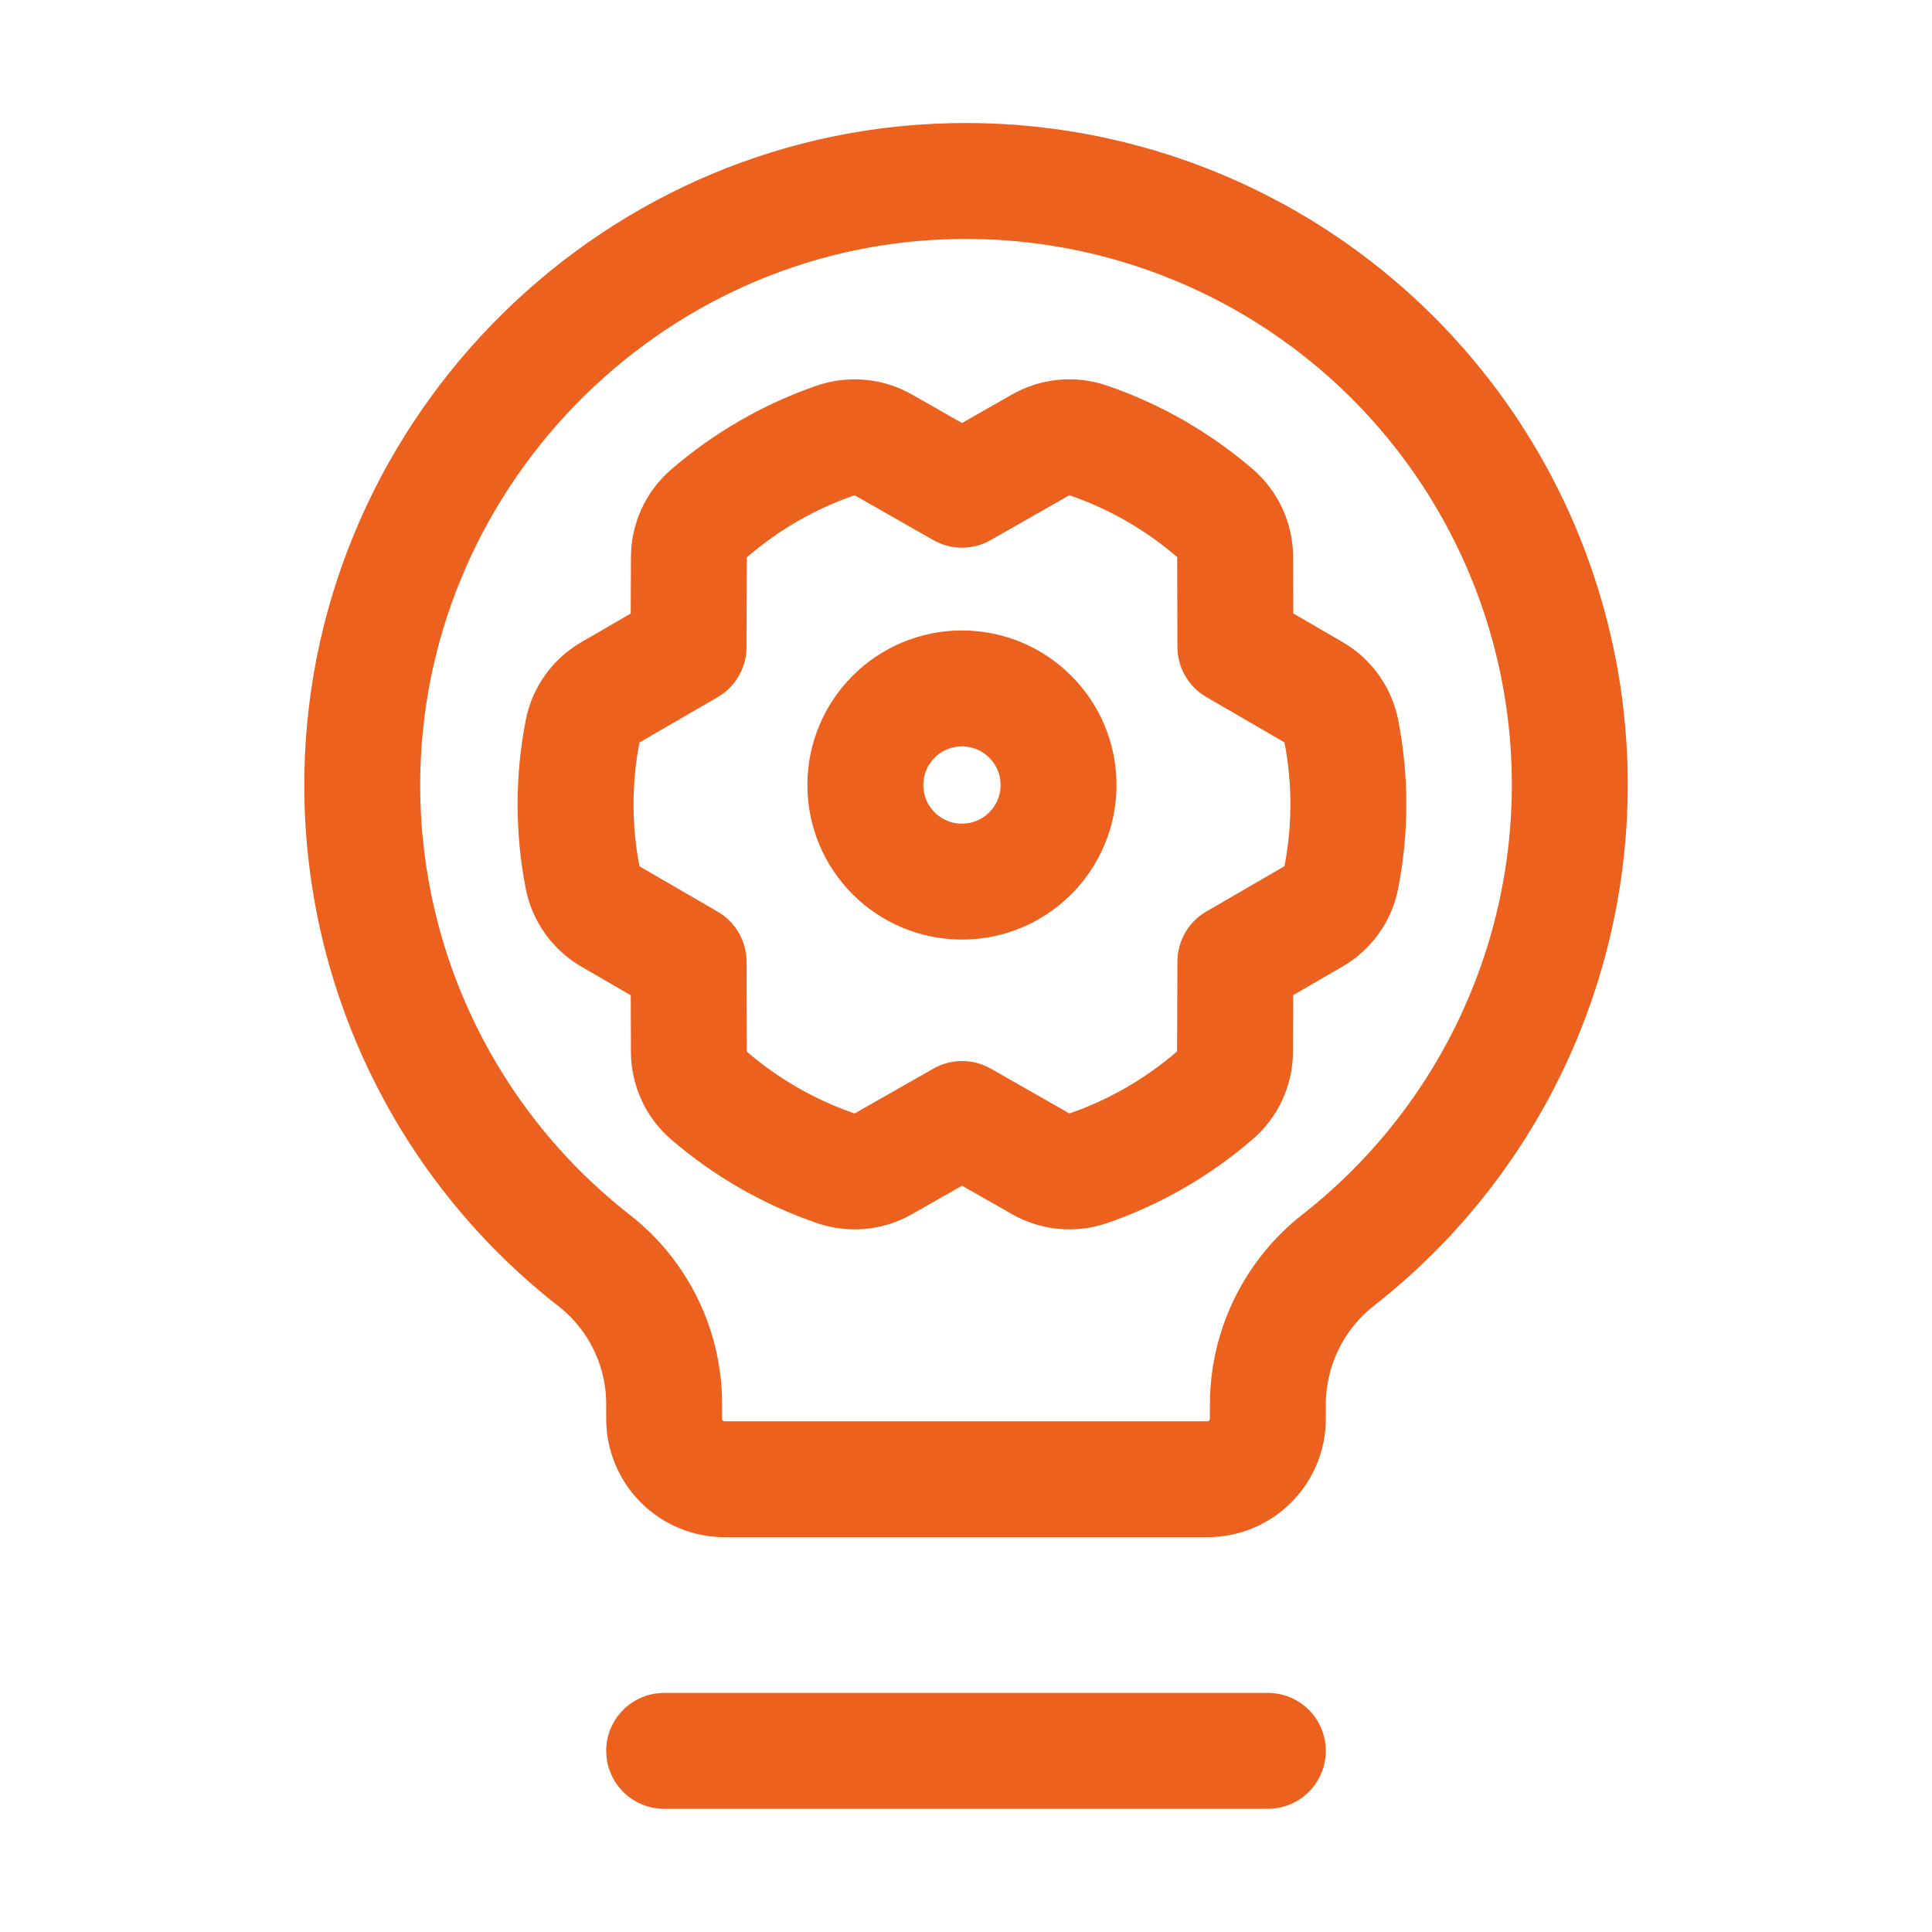 <svg width="50" height="50" viewBox="0 0 50 50" fill="none" xmlns="http://www.w3.org/2000/svg">
<g clip-path="url(#clip0_4112_1719)">
<path d="M17.188 45.312H32.812" stroke="#EC611D" stroke-width="3" stroke-linecap="round" stroke-linejoin="round"/>
<path d="M15.371 32.618C13.514 31.167 12.009 29.314 10.971 27.198C9.932 25.082 9.387 22.758 9.375 20.401C9.328 11.932 16.156 4.883 24.623 4.688C27.904 4.609 31.127 5.565 33.835 7.42C36.542 9.276 38.596 11.937 39.706 15.026C40.816 18.114 40.925 21.474 40.017 24.629C39.11 27.783 37.232 30.571 34.65 32.598C34.081 33.04 33.62 33.605 33.301 34.252C32.983 34.898 32.816 35.608 32.812 36.329V36.719C32.812 37.134 32.648 37.531 32.355 37.824C32.062 38.117 31.664 38.282 31.25 38.282H18.75C18.336 38.282 17.938 38.117 17.645 37.824C17.352 37.531 17.188 37.134 17.188 36.719V36.329C17.187 35.613 17.023 34.907 16.708 34.264C16.393 33.62 15.936 33.058 15.371 32.618Z" stroke="#EC611D" stroke-width="3" stroke-linecap="round" stroke-linejoin="round"/>
<path d="M24.895 22.816C26.276 22.816 27.395 21.697 27.395 20.316C27.395 18.936 26.276 17.816 24.895 17.816C23.515 17.816 22.395 18.936 22.395 20.316C22.395 21.697 23.515 22.816 24.895 22.816Z" stroke="#EC611D" stroke-width="3" stroke-linecap="round" stroke-linejoin="round"/>
<path d="M21.63 30.235C22.037 30.375 22.485 30.333 22.859 30.12L24.899 28.959L26.932 30.119C27.308 30.333 27.757 30.375 28.165 30.234C29.366 29.82 30.478 29.178 31.443 28.345C31.771 28.061 31.96 27.65 31.962 27.216L31.972 24.887L33.994 23.715C34.369 23.498 34.632 23.128 34.714 22.703C34.956 21.456 34.956 20.173 34.714 18.927C34.632 18.501 34.369 18.133 33.995 17.915L31.972 16.741L31.965 14.412C31.963 13.976 31.773 13.563 31.443 13.279C30.477 12.448 29.364 11.809 28.162 11.398C27.755 11.258 27.307 11.3 26.933 11.513L24.896 12.674L22.859 11.513C22.485 11.3 22.036 11.258 21.628 11.398C20.426 11.812 19.314 12.454 18.349 13.287C18.02 13.57 17.831 13.982 17.829 14.416L17.819 16.745L15.797 17.917C15.422 18.134 15.159 18.503 15.077 18.929C14.835 20.176 14.835 21.459 15.077 22.705C15.159 23.131 15.422 23.5 15.796 23.717L17.821 24.892L17.828 27.221C17.83 27.657 18.02 28.07 18.35 28.354C19.316 29.184 20.429 29.823 21.63 30.235Z" stroke="#EC611D" stroke-width="3" stroke-linecap="round" stroke-linejoin="round"/>
</g>
<defs>
<clipPath id="clip0_4112_1719">
<rect width="50" height="50" fill="white"/>
</clipPath>
</defs>
</svg>
